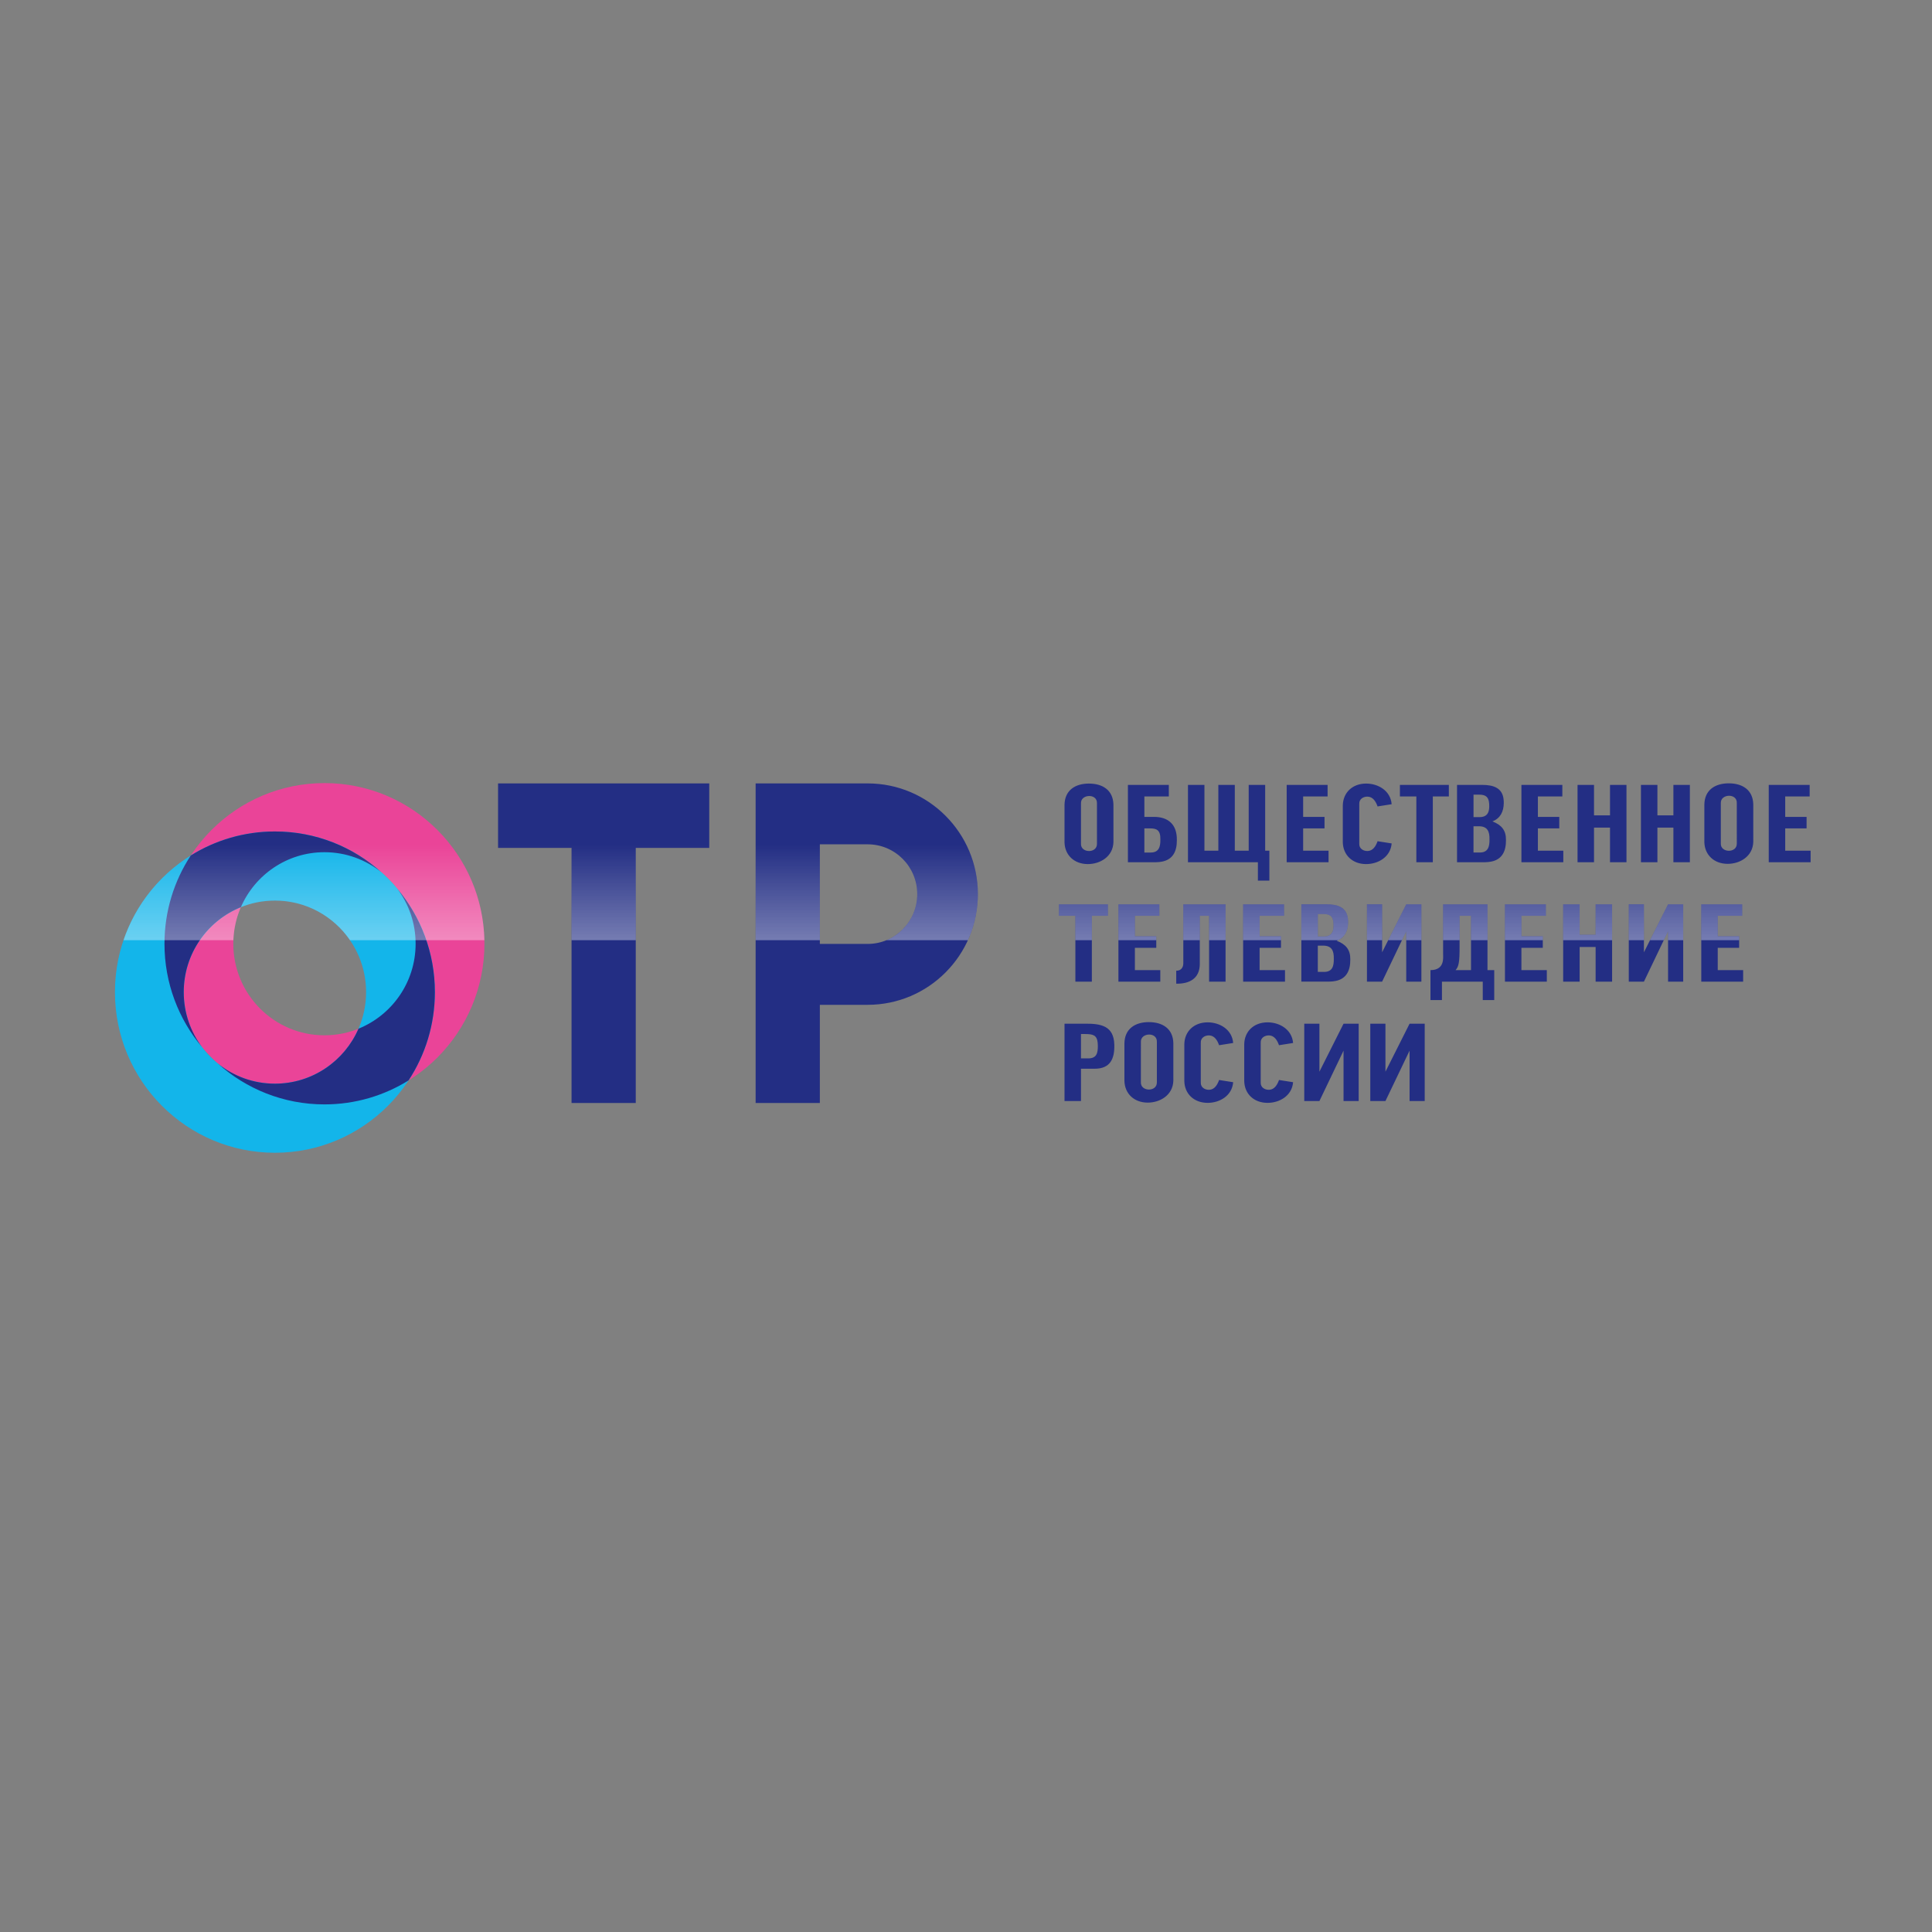 <?xml version="1.0" encoding="UTF-8"?> <svg xmlns="http://www.w3.org/2000/svg" width="300" height="300" viewBox="0 0 300 300" fill="none"><rect x="0" y="0" width="300" height="300" fill="#808080" stroke="none"/><g clip-path="url(#clip0_1207_215)"><path d="M244.961 133.89H247.518V128.512H250.001V133.89H252.558V121.882H250.001V126.611H247.518V121.882H244.961V133.89ZM217.377 123.672H219.93V133.89H222.487V123.672H224.978V121.882H217.377V123.672ZM180.18 130.332L180.18 130.366C180.195 131.447 179.98 132.38 178.679 132.38H177.698V128.634H178.592C179.544 128.634 180.214 128.851 180.18 130.332ZM179.185 126.844H177.699V123.672H181.495V121.882H179.07H175.141V133.89H179.351H179.441C179.622 133.886 179.799 133.876 179.967 133.859C180.129 133.844 180.288 133.82 180.442 133.791C182.162 133.456 182.757 132.134 182.739 130.462V130.455L182.74 130.421C182.775 128.043 181.421 126.844 179.185 126.844ZM167.854 124.75C167.777 123.284 170.418 123.159 170.335 124.75L170.336 131.014C170.373 132.559 167.786 132.49 167.854 131.014L167.854 124.75ZM165.296 130.795C165.346 132.788 166.798 134.163 168.897 134.174C170.828 134.184 172.832 133.013 172.894 130.76L172.893 124.941C172.842 122.683 171.203 121.673 169.089 121.673L169.087 121.672C166.981 121.673 165.319 122.693 165.296 125.006L165.296 130.795ZM208.51 130.795C208.56 132.788 210.011 134.163 212.111 134.174C213.981 134.184 215.92 133.085 216.096 130.968L213.908 130.623C213.661 131.341 213.209 132.118 212.371 132.146C211.713 132.168 211.032 131.781 211.067 131.014C211.067 128.953 211.067 126.893 211.067 124.833C211.032 124.065 211.713 123.678 212.371 123.7C213.209 123.728 213.661 124.505 213.908 125.223L216.096 124.878C215.92 122.761 213.981 121.663 212.111 121.672C210.011 121.683 208.56 123.057 208.51 125.051V130.795ZM199.795 133.89H206.297V132.1H202.352C202.352 130.945 202.352 129.789 202.352 128.634H205.671V126.844H202.352V123.672H206.149V121.882H199.795V133.89ZM236.246 133.89H242.748V132.1H238.803C238.803 130.945 238.803 129.789 238.803 128.634H242.122V126.844H238.803V123.672H242.6V121.882H236.246V133.89ZM197.108 136.747V132.1H196.456V121.882H193.899V132.1H191.74V121.882H189.183V132.1H187.024V121.882H184.467V133.89H185.393H187.024H189.183H191.74H193.899H195.326V136.747H197.108ZM267.208 124.713C267.131 123.247 269.772 123.122 269.689 124.713L269.69 130.976C269.727 132.521 267.14 132.453 267.208 130.976L267.208 124.713ZM264.65 130.758C264.701 132.751 266.152 134.126 268.251 134.137C270.182 134.146 272.186 132.976 272.248 130.723L272.247 124.904C272.196 122.646 270.557 121.636 268.443 121.636H268.441C266.335 121.636 264.673 122.655 264.65 124.969L264.65 130.758ZM231.286 130.331L231.287 130.364C231.301 131.446 231.086 132.378 229.785 132.378H228.805V128.301H229.632C230.988 128.301 231.314 129.128 231.286 130.331ZM231.239 124.835C231.249 124.976 231.251 125.129 231.249 125.272C231.232 126.259 230.845 126.883 229.746 126.883H228.807V123.392H229.69C230.795 123.392 231.178 123.839 231.239 124.835ZM231.739 127.545C232.99 127.069 233.479 126.004 233.504 124.747C233.509 124.517 233.497 124.288 233.47 124.066C233.261 122.324 231.855 121.88 230.177 121.88H226.248V133.889H230.457L230.547 133.888C230.729 133.885 230.905 133.875 231.074 133.858C231.235 133.842 231.395 133.819 231.549 133.789C233.269 133.455 233.863 132.132 233.846 130.461V130.453L233.846 130.419C233.868 128.941 233.16 128.094 231.739 127.545ZM274.649 133.89H281.151V132.1H277.206C277.206 130.945 277.206 129.789 277.206 128.634H280.525V126.844H277.206V123.672H281.003V121.882H274.649V133.89ZM254.806 133.89H257.363V128.512H259.845V133.89H262.402V121.882H259.845V126.611H257.363V121.882H254.806V133.89ZM207.112 148.868L207.112 148.902C207.127 149.983 206.911 150.916 205.611 150.916H204.63V146.838H205.458C206.813 146.838 207.139 147.666 207.112 148.868ZM207.065 143.372C207.074 143.514 207.077 143.667 207.074 143.809C207.058 144.797 206.671 145.42 205.571 145.42H204.632V141.929H205.516C206.621 141.929 207.003 142.376 207.065 143.372ZM207.564 146.082C208.815 145.606 209.305 144.541 209.329 143.284C209.334 143.054 209.322 142.825 209.295 142.604C209.086 140.862 207.68 140.418 206.002 140.418H202.073V152.426H206.283H206.373C206.554 152.421 206.73 152.411 206.899 152.396C207.06 152.379 207.22 152.356 207.374 152.327C209.094 151.992 209.689 150.67 209.671 148.998V148.991L209.672 148.957C209.693 147.478 208.986 146.631 207.564 146.082ZM193.033 152.429H199.534V150.639H195.59C195.59 149.483 195.59 148.328 195.59 147.173H198.909V145.383H195.59V142.21H199.387V140.42H193.033V152.429ZM186.301 142.21H187.748V152.429H190.305V140.42H187.748H183.744V149.585C183.744 150.296 183.315 150.754 182.645 150.73V152.744C184.65 152.788 186.291 151.973 186.302 149.708L186.301 142.21ZM222.123 155.286V150.639C224.345 150.639 224.085 148.726 224.085 148.15V140.42H228.419H230.976V150.639H232.025V155.286H230.243V152.429H223.905V155.286H222.123ZM226.017 150.639H228.419V142.21H226.642L226.643 147.083C226.643 149.421 226.512 150.1 226.017 150.639ZM177.157 161.79C177.08 160.324 179.721 160.199 179.638 161.79L179.639 168.053C179.676 169.598 177.089 169.53 177.156 168.053L177.157 161.79ZM174.599 167.835C174.649 169.828 176.1 171.203 178.2 171.214C180.131 171.223 182.135 170.053 182.197 167.8L182.196 161.981C182.145 159.723 180.506 158.713 178.392 158.713L178.39 158.712C176.284 158.712 174.622 159.732 174.599 162.046L174.599 167.835ZM264.172 152.429H270.674V150.639H266.729C266.729 149.483 266.729 148.328 266.729 147.173H270.049V145.383H266.729V142.21H270.526V140.42H264.172V152.429ZM233.688 152.429H240.189V150.639H236.244C236.244 149.483 236.244 148.328 236.244 147.173H239.564V145.383H236.244V142.21H240.041V140.42H233.688V152.429ZM173.668 152.429H180.17V150.639H176.225C176.225 149.483 176.225 148.328 176.225 147.173H179.545V145.383H176.225V142.21H180.022V140.42H173.668V152.429ZM164.433 142.21H166.985V152.429H169.542V142.21H172.034V140.42H164.433V142.21ZM193.204 167.872C193.254 169.866 194.705 171.24 196.805 171.251C198.675 171.261 200.614 170.162 200.79 168.045L198.602 167.7C198.355 168.418 197.903 169.195 197.065 169.223C196.407 169.245 195.726 168.858 195.761 168.091C195.761 166.03 195.761 163.97 195.761 161.91C195.726 161.142 196.407 160.755 197.065 160.777C197.903 160.805 198.355 161.582 198.602 162.3L200.79 161.955C200.614 159.838 198.675 158.74 196.805 158.749C194.705 158.759 193.254 160.134 193.204 162.128V167.872ZM183.901 167.872C183.951 169.866 185.403 171.24 187.502 171.251C189.373 171.261 191.311 170.162 191.487 168.045L189.299 167.7C189.052 168.418 188.601 169.195 187.762 169.223C187.105 169.245 186.423 168.858 186.458 168.091C186.458 166.03 186.458 163.97 186.458 161.91C186.423 161.142 187.105 160.755 187.762 160.777C188.601 160.805 189.052 161.582 189.299 162.3L191.487 161.955C191.311 159.838 189.373 158.74 187.502 158.749C185.403 158.759 183.951 160.134 183.901 162.128V167.872ZM242.728 152.429H245.285V147.05H247.768V152.429H250.325V140.42H247.768V145.15H245.285V140.42H242.728V152.429ZM221.229 170.967H218.878V163.142L215.131 170.968H212.778V158.958H215.131V166.412L218.878 158.959H221.229V170.967ZM220.712 152.429H218.361V144.603L214.614 152.43H212.261V140.419H214.614V147.874L218.361 140.42H220.712V152.429ZM261.367 152.429H259.016V144.603L255.268 152.43H252.916V140.419H255.268V147.874L259.016 140.42H261.367V152.429ZM210.976 170.967H208.625V163.142L204.878 170.968H202.525V158.958H204.878V166.412L208.625 158.959H210.976V170.967ZM165.297 170.967H167.855V165.952H169.978C172.403 165.952 173.089 164.41 173.03 162.218C172.951 159.276 170.948 158.927 168.401 158.958L168.398 158.959H168.218H165.298L165.297 170.967ZM168.929 160.574C170.006 160.628 170.472 160.976 170.472 162.421C170.472 163.512 170.304 164.347 168.97 164.347H167.854V160.564C168.211 160.564 168.571 160.554 168.929 160.574ZM127.306 131.105V146.571H134.729C138.98 146.571 142.429 143.108 142.429 138.838C142.429 134.569 138.98 131.105 134.729 131.105H127.306ZM127.306 156.028V171.27H117.334V121.648H134.729C144.181 121.648 151.847 129.346 151.847 138.838C151.847 148.33 144.181 156.028 134.729 156.028H127.306ZM98.721 131.662V171.27H88.75V131.662H77.338V121.648H110.133V131.662H98.721Z" fill="#232E84"></path><path fill-rule="evenodd" clip-rule="evenodd" d="M50.382 121.599C64.099 121.599 75.222 132.77 75.222 146.545C75.222 160.319 64.099 171.49 50.382 171.49C36.665 171.49 25.541 160.319 25.541 146.545C25.541 132.77 36.665 121.599 50.382 121.599ZM50.382 132.328C58.2 132.328 64.538 138.694 64.538 146.545C64.538 154.395 58.2 160.761 50.382 160.761C42.564 160.761 36.226 154.395 36.226 146.545C36.226 138.694 42.564 132.328 50.382 132.328Z" fill="#EA4498"></path><path fill-rule="evenodd" clip-rule="evenodd" d="M42.69 129.11C56.407 129.11 67.53 140.28 67.53 154.055C67.53 167.829 56.407 179 42.69 179C28.973 179 17.849 167.829 17.849 154.055C17.849 140.28 28.973 129.11 42.69 129.11ZM42.69 139.839C50.508 139.839 56.846 146.204 56.846 154.055C56.846 161.906 50.508 168.271 42.69 168.271C34.872 168.271 28.533 161.906 28.533 154.055C28.533 146.204 34.872 139.839 42.69 139.839Z" fill="#13B5EA"></path><path fill-rule="evenodd" clip-rule="evenodd" d="M63.44 167.765C59.645 170.126 55.172 171.49 50.38 171.49C44.023 171.49 38.224 169.089 33.83 165.143C36.255 167.1 39.335 168.272 42.688 168.272C48.495 168.272 53.484 164.759 55.667 159.735C60.866 157.631 64.537 152.519 64.537 146.545C64.537 143.325 63.47 140.355 61.672 137.971C65.325 142.314 67.528 147.927 67.528 154.056C67.528 159.12 66.023 163.831 63.44 167.765ZM31.396 162.628C27.743 158.285 25.54 152.673 25.54 146.545C25.54 141.481 27.045 136.769 29.628 132.835C33.423 130.474 37.896 129.11 42.688 129.11C49.045 129.11 54.844 131.511 59.238 135.457C56.813 133.5 53.733 132.329 50.38 132.329C44.574 132.329 39.584 135.841 37.401 140.865C32.202 142.969 28.531 148.082 28.531 154.056C28.531 157.275 29.598 160.245 31.396 162.628Z" fill="#232E84"></path><path d="M270.049 145.994H264.173V140.42H270.527V142.21H266.73V145.383H270.049V145.994ZM261.368 145.994H259.016V144.603L258.35 145.994H256.214L259.016 140.42H261.368V145.994ZM255.269 145.994H252.916V140.419H255.269V145.994ZM250.326 145.994H242.729V140.42H245.286V145.15H247.768V140.42H250.326V145.994ZM239.565 145.994H233.688V140.42H240.042V142.21H236.245V145.383H239.565V145.994ZM230.977 145.994H228.42V142.21H226.643L226.643 145.994H224.085V140.42H228.42H230.977V145.994ZM220.713 145.994H218.362V144.603L217.695 145.994H215.559L218.362 140.42H220.713V145.994ZM214.614 145.994H212.262V140.419H214.614V145.994ZM207.773 145.994H202.074V140.418H206.003C207.681 140.418 209.087 140.862 209.296 142.604C209.323 142.825 209.334 143.054 209.33 143.284C209.306 144.469 208.871 145.483 207.773 145.994ZM198.91 145.994H193.033V140.42H199.387V142.21H195.59V145.383H198.91V145.994ZM190.306 145.994H187.749V142.21H186.302L186.303 145.994H183.745V140.42H187.749H190.306V145.994ZM179.545 145.994H173.669V140.42H180.023V142.21H176.226V145.383H179.545V145.994ZM169.543 145.994H166.986V142.21H164.434V140.42H172.035V142.21H169.543V145.994ZM150.297 145.994H137.65C140.454 144.839 142.43 142.07 142.43 138.838C142.43 134.569 138.981 131.105 134.73 131.105H127.307V145.994H117.335V121.648H134.73C144.182 121.648 151.848 129.346 151.848 138.838C151.848 141.392 151.292 143.815 150.297 145.994ZM98.722 145.994H88.751V131.662H77.339V121.648H110.133V131.662H98.722V145.994ZM205.516 141.929H204.633V145.42H205.572C206.671 145.42 207.058 144.797 207.075 143.809C207.078 143.666 207.075 143.513 207.066 143.372C207.005 142.376 206.622 141.929 205.516 141.929ZM50.382 121.599C63.916 121.599 74.924 132.474 75.216 145.994H54.351C51.797 142.276 47.527 139.839 42.69 139.839C40.821 139.839 39.037 140.203 37.404 140.864C36.717 142.445 36.307 144.176 36.238 145.994H19.176C21.048 140.488 24.785 135.847 29.63 132.834C34.072 126.066 41.709 121.599 50.382 121.599Z" fill="url(#paint0_linear_1207_215)"></path></g><defs><linearGradient id="paint0_linear_1207_215" x1="98.787" y1="170.827" x2="98.787" y2="131.169" gradientUnits="userSpaceOnUse"><stop stop-color="white"></stop><stop offset="1" stop-color="white" stop-opacity="0"></stop></linearGradient><clipPath id="clip0_1207_215"><rect width="265" height="58" fill="white" transform="translate(17 121)"></rect></clipPath></defs></svg> 
